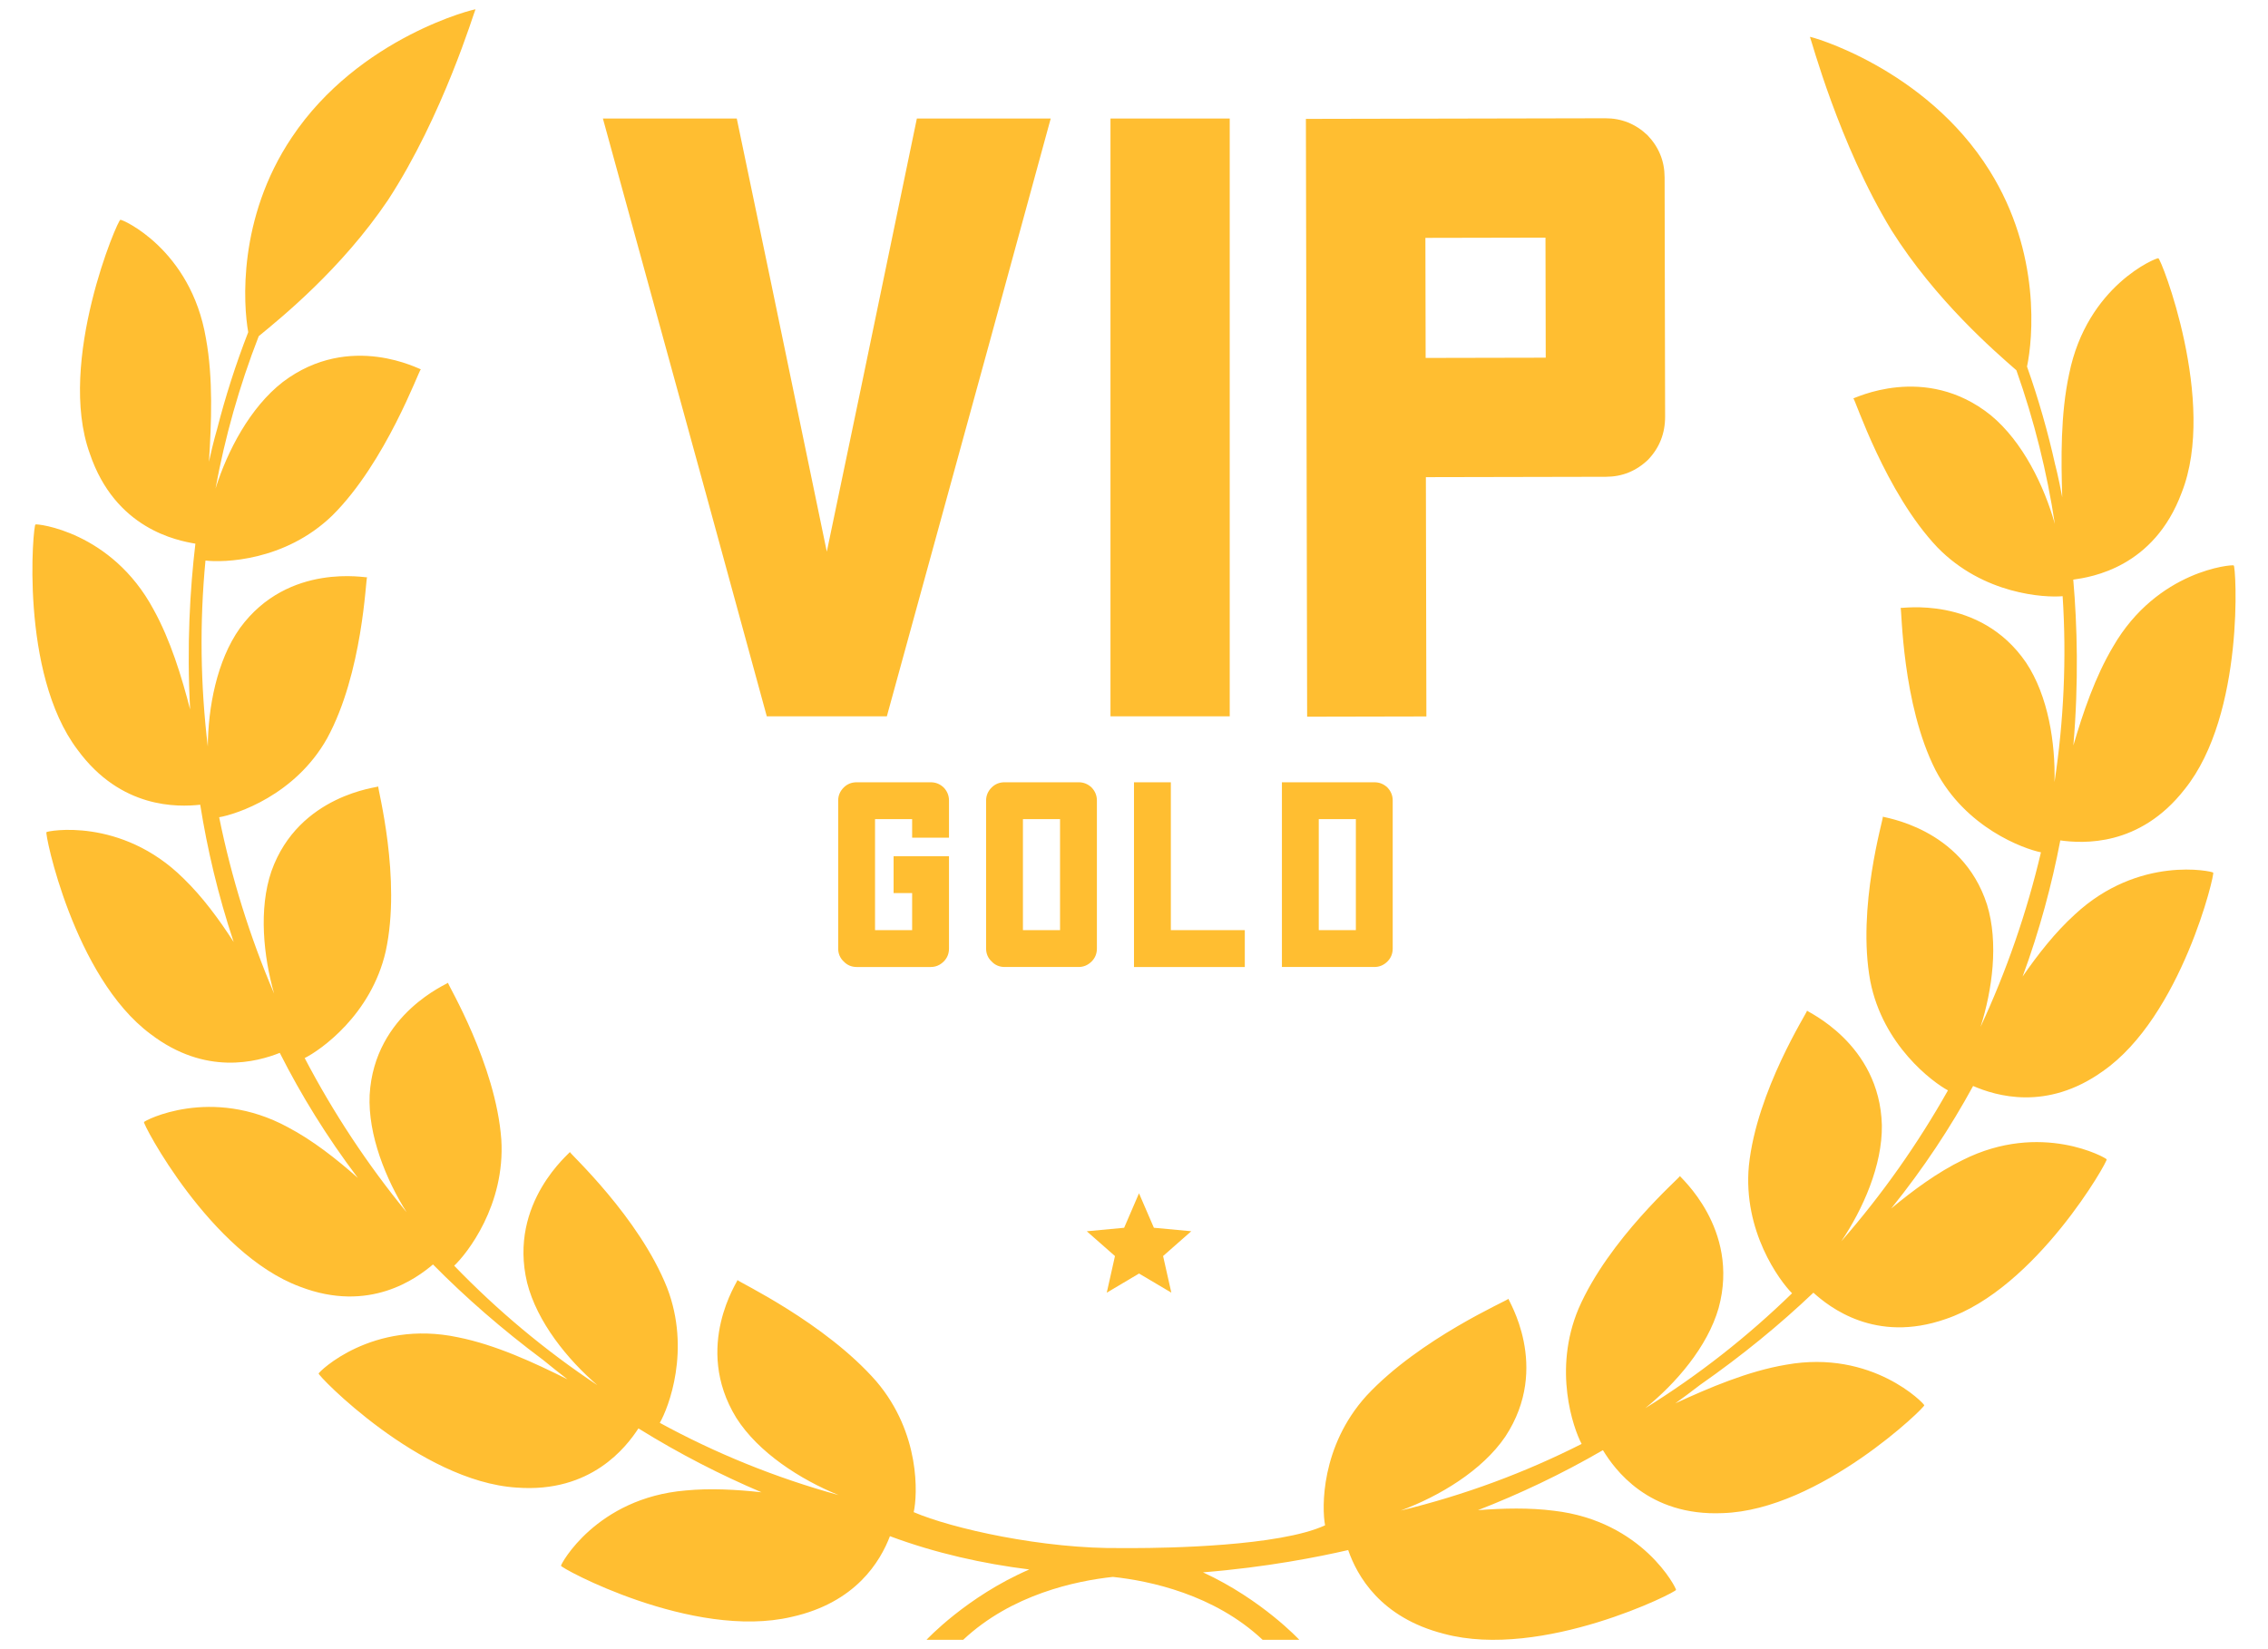 <?xml version="1.0" encoding="utf-8"?>
<!-- Generator: Adobe Illustrator 17.0.0, SVG Export Plug-In . SVG Version: 6.00 Build 0)  -->
<!DOCTYPE svg PUBLIC "-//W3C//DTD SVG 1.1//EN" "http://www.w3.org/Graphics/SVG/1.1/DTD/svg11.dtd">
<svg version="1.1" id="Layer_1" xmlns="http://www.w3.org/2000/svg" xmlns:xlink="http://www.w3.org/1999/xlink" x="0px" y="0px"
	 width="220px" height="160px" viewBox="0 0 220 160" enable-background="new 0 0 220 160" xml:space="preserve">
<g>
	<polygon fill="#FFBE31" points="113.621,125.411 110.489,123.556 107.358,125.413 108.154,121.861 105.42,119.457 109.044,119.117 
		110.485,115.773 111.929,119.116 115.554,119.453 112.822,121.859 	"/>
	<g>
		<path fill="#FFBE31" d="M58.482,11.497c2.152,0,6.48,0,12.986,0c1.468,6.977,4.38,20.986,8.734,42.025
			c1.47-6.977,4.38-20.986,8.736-42.025c2.149,0,6.478,0,12.984,0C99.3,21.15,94,40.484,86.026,69.497c-1.941,0-5.824,0-11.646,0
			C71.756,59.845,66.457,40.51,58.482,11.497z"/>
		<path fill="#FFBE31" d="M107.719,11.497c1.941,0,5.797,0,11.567,0c0,7.239,0,21.748,0,43.52c0,2.414,0,7.239,0,14.48
			c-1.887,0-5.745,0-11.567,0c0-4.827,0-12.066,0-21.721C107.719,38.124,107.719,26.03,107.719,11.497z"/>
		<path fill="#FFBE31" d="M161.47,17.204c0.011,5.196,0.027,12.935,0.048,23.216c0.003,1.628-0.546,3.02-1.645,4.175
			c-1.152,1.106-2.515,1.658-4.089,1.662c-3.884,0.008-9.706,0.02-17.471,0.036c0.011,5.143,0.027,12.88,0.048,23.216
			c-2.571,0.005-6.427,0.013-11.567,0.024c-0.005-2.569-0.012-5.796-0.02-9.68c-0.008-3.828-0.017-8.342-0.028-13.536
			c-0.005-2.569-0.013-6.425-0.024-11.567c-0.005-2.622-0.014-6.506-0.024-11.649c-0.005-2.569-0.013-6.425-0.024-11.567
			c2.569-0.005,6.425-0.013,11.567-0.024c3.881-0.008,9.706-0.02,17.471-0.036c1.574-0.003,2.939,0.543,4.096,1.642
			C160.912,14.268,161.467,15.632,161.47,17.204z M138.29,34.726c2.622-0.005,6.506-0.014,11.649-0.024
			c-0.001-0.473-0.002-1.155-0.004-2.047c-0.004-2.152-0.011-5.351-0.02-9.601c-2.571,0.005-6.455,0.013-11.649,0.024
			C138.272,25.648,138.28,29.53,138.29,34.726z"/>
	</g>
	<g>
		<path fill="#FFBE31" d="M201.248,88.736c-1.895,1.723-3.573,3.864-5.052,6.008c1.66-4.511,2.842-8.95,3.657-13.209
			c2.169,0.3,7.684,0.65,12.059-4.959c5.891-7.297,4.98-21.828,4.759-21.719c-0.076-0.106-7.391,0.429-11.697,7.877
			c-1.739,2.918-2.925,6.415-3.854,9.591c0.526-6.161,0.374-11.668-0.01-16.09c1.772-0.25,7.812-1.176,10.512-8.428
			c3.497-8.821-2.054-22.904-2.264-22.751c-0.118-0.088-6.912,2.613-8.648,11.229c-0.84,3.872-0.786,8.254-0.669,11.962
			c-0.377-2.027-0.682-3.159-0.682-3.159c0.001,0.006,0.002,0.013,0.002,0.019c-0.713-3.203-1.621-6.389-2.737-9.543
			c0.559-2.629,1.386-10.987-3.623-18.997C186.758,6.541,175.402,3.458,175.567,3.58c0.097,0.121,2.809,10.4,7.918,18.773
			c4.284,6.791,9.955,11.688,12.109,13.57c1.737,4.909,2.971,9.9,3.731,14.912c-1.033-3.683-3.11-7.982-6.206-10.542
			c-6.406-5.163-13.373-1.54-13.341-1.652c0.17,0.073,3.11,9.145,8.143,14.453c4.473,4.604,10.462,4.903,12.159,4.748
			c0.391,6.055,0.111,12.101-0.788,18.035c0.091-3.751-0.6-8.352-2.764-11.599c-4.506-6.587-12.227-5.201-12.167-5.303
			c0.125,0.101,0.118,9.288,3.388,15.742c2.925,5.614,8.565,7.638,10.227,7.975c-1.37,5.832-3.34,11.512-5.86,16.936
			c1.139-3.568,1.771-8.156,0.628-11.863c-2.426-7.549-10.182-8.453-10.101-8.535c0.083,0.122-2.547,8.823-1.221,15.963
			c1.222,6.223,6.042,9.793,7.533,10.595c-2.936,5.211-6.401,10.126-10.345,14.641c2.098-3.119,3.988-7.364,3.935-11.262
			c-0.205-7.965-7.358-11.054-7.256-11.113c0.043,0.137-4.886,7.756-5.644,15.035c-0.597,6.356,2.987,11.184,4.188,12.384
			c-4.306,4.192-9.07,7.943-14.243,11.151c2.969-2.397,6.04-5.947,7.121-9.724c2.111-7.745-3.869-12.776-3.749-12.803
			c0.007,0.143-6.904,6.096-9.843,12.877c-2.497,5.943-0.503,11.612,0.303,13.116c-5.48,2.773-11.348,4.963-17.554,6.466
			c3.746-1.389,7.909-3.875,10.15-7.176c4.48-6.804,0.174-13.385,0.306-13.371c-0.025,0.142-8.605,3.846-13.777,9.41
			c-4.44,4.904-4.333,10.888-4.012,12.565c-4.405,2.044-15.451,2.206-18.543,2.21c-0.244-0.006-0.485-0.003-0.726-0.002
			c-0.057-0.001-0.096-0.001-0.096-0.001c-0.028,0-0.057,0-0.085,0c-0.065,0.001-0.13-0.001-0.195,0.001
			c-7.681,0.118-16.623-1.913-20.259-3.485c0.374-1.666,0.666-7.643-3.619-12.683c-4.996-5.722-13.457-9.691-13.477-9.834
			c0.133-0.01-4.376,6.435-0.11,13.374c2.137,3.369,6.221,5.984,9.921,7.489c-6.156-1.695-11.953-4.067-17.344-7.009
			c0.852-1.478,3.022-7.083,0.711-13.1c-2.726-6.87-9.449-13.035-9.437-13.178c0.119,0.031-6.014,4.874-4.145,12.681
			c0.962,3.809,3.922,7.453,6.815,9.941c-5.07-3.368-9.716-7.266-13.889-11.589c1.237-1.162,4.97-5.876,4.571-12.247
			c-0.531-7.299-5.221-15.069-5.174-15.204c0.101,0.063-7.145,2.927-7.598,10.882c-0.174,3.895,1.583,8.197,3.583,11.379
			c-3.801-4.636-7.112-9.656-9.884-14.956c1.516-0.756,6.444-4.174,7.859-10.355c1.548-7.095-0.809-15.874-0.723-15.993
			c0.079,0.084-7.702,0.747-10.361,8.217c-1.257,3.669-0.768,8.275,0.259,11.877c-2.349-5.499-4.142-11.238-5.33-17.11
			c1.672-0.286,7.372-2.133,10.47-7.653c3.47-6.348,3.748-15.531,3.877-15.629c0.057,0.104-7.618-1.521-12.326,4.922
			c-2.264,3.177-3.098,7.755-3.123,11.507c-0.714-5.959-0.806-12.011-0.226-18.051c1.692,0.208,7.687,0.095,12.301-4.368
			c5.196-5.149,8.416-14.125,8.589-14.193c0.028,0.112-6.823-3.725-13.386,1.236c-3.174,2.462-5.384,6.694-6.531,10.343
			c0.915-4.985,2.304-9.935,4.193-14.788c2.212-1.814,8.033-6.532,12.526-13.186c5.368-8.21,8.398-18.399,8.498-18.517
			c0.168-0.116-11.278,2.611-17.83,12.439c-5.256,7.849-4.69,16.23-4.213,18.875c-1.213,3.117-2.22,6.273-3.032,9.453
			c0.001-0.006,0.002-0.013,0.003-0.019c0,0-0.34,1.122-0.78,3.136c0.233-3.702,0.423-8.081-0.296-11.977
			c-1.467-8.666-8.174-11.577-8.295-11.493c-0.205-0.159-6.192,13.744-2.971,22.67c2.474,7.333,8.482,8.446,10.245,8.751
			c-0.522,4.408-0.845,9.908-0.511,16.082c-0.829-3.203-1.907-6.736-3.553-9.706c-4.072-7.579-11.367-8.341-11.447-8.237
			c-0.218-0.116-1.581,14.38,4.081,21.857c4.199,5.742,9.721,5.565,11.899,5.332c0.682,4.282,1.725,8.756,3.244,13.316
			c-1.412-2.189-3.022-4.381-4.862-6.162c-6.053-6.005-13.252-4.609-13.294-4.493C4.286,80.67,7.132,94.784,14.614,100.33
			c5.328,4.069,10.309,2.696,12.525,1.818c2.054,4.066,4.552,8.133,7.572,12.129c-2.076-1.839-4.376-3.648-6.796-4.921
			c-7.456-4.038-13.936-0.619-13.944-0.497c-0.231-0.004,6.414,12.757,15.134,15.976c6.749,2.597,11.317-0.823,12.895-2.159
			c3.154,3.194,6.709,6.302,10.708,9.284c0.777,0.64,1.558,1.261,2.341,1.861c-3.219-1.609-6.972-3.353-10.632-4.081
			c-8.315-1.762-13.529,3.391-13.506,3.513c-0.232,0.061,9.791,10.483,19.21,11.071c7.226,0.548,10.645-3.96,11.807-5.743
			c4.007,2.492,8.02,4.531,11.939,6.198c-2.47-0.27-5.001-0.404-7.362-0.175c-8.673,0.731-12.136,7.187-12.085,7.298
			c-0.232,0.134,12.755,7.234,22.369,4.967c6.226-1.383,8.599-5.38,9.536-7.831c4.455,1.66,9.04,2.671,13.519,3.23
			c-6.085,2.633-9.973,6.826-9.973,6.826h3.557c4.703-4.417,10.956-5.722,14.525-6.105c3.569,0.383,9.822,1.688,14.525,6.105h3.557
			c0,0-3.621-3.908-9.344-6.547c6.199-0.497,11.249-1.508,14.084-2.162c0.86,2.478,3.108,6.548,9.288,8.124
			c9.539,2.566,22.741-4.127,22.513-4.268c0.054-0.109-3.206-6.67-11.852-7.671c-2.353-0.302-4.887-0.247-7.364-0.054
			c3.97-1.544,8.044-3.457,12.126-5.823c1.106,1.818,4.383,6.43,11.623,6.108c9.433-0.294,19.776-10.4,19.546-10.468
			c0.027-0.12-5.024-5.433-13.39-3.931c-3.681,0.615-7.487,2.24-10.754,3.748c0.802-0.576,1.601-1.172,2.398-1.787
			c4.09-2.856,7.74-5.852,10.992-8.947c1.536,1.384,5.995,4.944,12.822,2.559c8.816-2.946,15.854-15.494,15.624-15.497
			c-0.005-0.122-6.375-3.742-13.953,0.063c-2.459,1.197-4.814,2.934-6.946,4.707c3.143-3.9,5.766-7.887,7.946-11.887
			c2.187,0.947,7.124,2.474,12.576-1.428c7.651-5.311,10.935-19.33,10.708-19.274C214.637,84.541,207.486,82.922,201.248,88.736z"/>
	</g>
	<g>
		<path fill="#FFBE31" d="M88.479,81.269c0-0.405,0-1.005,0-1.799c-0.795,0-1.994,0-3.599,0c0,2.4,0,5.991,0,10.773
			c0.81,0,2.01,0,3.599,0c0-0.81,0-2.01,0-3.599c-0.406,0-1.006,0-1.799,0c0-0.794,0-1.985,0-3.575c1.199,0,2.991,0,5.374,0
			c0,0.795,0,1.986,0,3.575c0,1.2,0,2.991,0,5.374c0,0.503-0.17,0.924-0.511,1.264c-0.357,0.357-0.778,0.535-1.264,0.535
			c-1.605,0-3.997,0-7.174,0c-0.503,0-0.924-0.178-1.265-0.535c-0.357-0.34-0.535-0.762-0.535-1.264c0-1.199,0-2.999,0-5.398
			c0-0.988,0-2.221,0-3.696c0-1.508,0-3.259,0-5.253c0-0.486,0.178-0.908,0.535-1.265c0.34-0.34,0.762-0.511,1.265-0.511
			c1.588,0,3.979,0,7.174,0c0.486,0,0.908,0.17,1.264,0.511c0.34,0.357,0.511,0.778,0.511,1.265c0,0.811,0,2.011,0,3.599
			C91.259,81.269,90.068,81.269,88.479,81.269z"/>
		<path fill="#FFBE31" d="M106.401,77.67c0,3.194,0,7.976,0,14.347c0,0.503-0.17,0.924-0.511,1.264
			c-0.357,0.357-0.778,0.535-1.264,0.535c-1.605,0-3.997,0-7.174,0c-0.503,0-0.924-0.178-1.264-0.535
			c-0.357-0.34-0.535-0.762-0.535-1.264c0-1.199,0-2.999,0-5.398c0-0.988,0-2.221,0-3.696c0-1.508,0-3.259,0-5.253
			c0-0.486,0.178-0.908,0.535-1.265c0.34-0.34,0.762-0.511,1.264-0.511c1.588,0,3.979,0,7.174,0c0.486,0,0.908,0.17,1.264,0.511
			C106.231,76.763,106.401,77.184,106.401,77.67z M99.227,90.242c0.81,0,2.01,0,3.599,0c0-0.162,0-0.397,0-0.705
			c0-2.237,0-5.593,0-10.067c-0.795,0-1.994,0-3.599,0c0,1.2,0,2.991,0,5.374C99.227,86.044,99.227,87.843,99.227,90.242z"/>
		<path fill="#FFBE31" d="M120.748,90.242c0,1.784,0,2.975,0,3.575c-3.583,0-5.974,0-7.174,0c-1.33,0-2.222,0-2.675,0
			c-0.454,0-0.754,0-0.9,0c0-4.49,0-8.227,0-11.21c0-2.982,0-5.22,0-6.712c1.799,0,2.991,0,3.575,0c0,7.166,0,11.948,0,14.347
			C116.768,90.242,119.159,90.242,120.748,90.242z"/>
		<path fill="#FFBE31" d="M135.095,77.67c0,3.194,0,7.976,0,14.347c0,0.503-0.17,0.924-0.511,1.264
			c-0.357,0.357-0.778,0.535-1.264,0.535c-1.2,0-3,0-5.398,0c-0.389,0-0.981,0-1.775,0c-0.406,0-1.006,0-1.799,0
			c0-1.994,0-4.482,0-7.465c0-2.982,0-6.468,0-10.456c0.697,0,1.742,0,3.137,0c0.097,0,0.243,0,0.438,0c1.199,0,2.999,0,5.398,0
			c0.486,0,0.908,0.17,1.264,0.511C134.925,76.763,135.095,77.184,135.095,77.67z M127.922,90.242c0.81,0,2.01,0,3.599,0
			c0-0.162,0-0.397,0-0.705c0-2.237,0-5.593,0-10.067c-0.795,0-1.994,0-3.599,0c0,1.2,0,2.991,0,5.374
			C127.922,86.044,127.922,87.843,127.922,90.242z"/>
	</g>
</g>
</svg>
